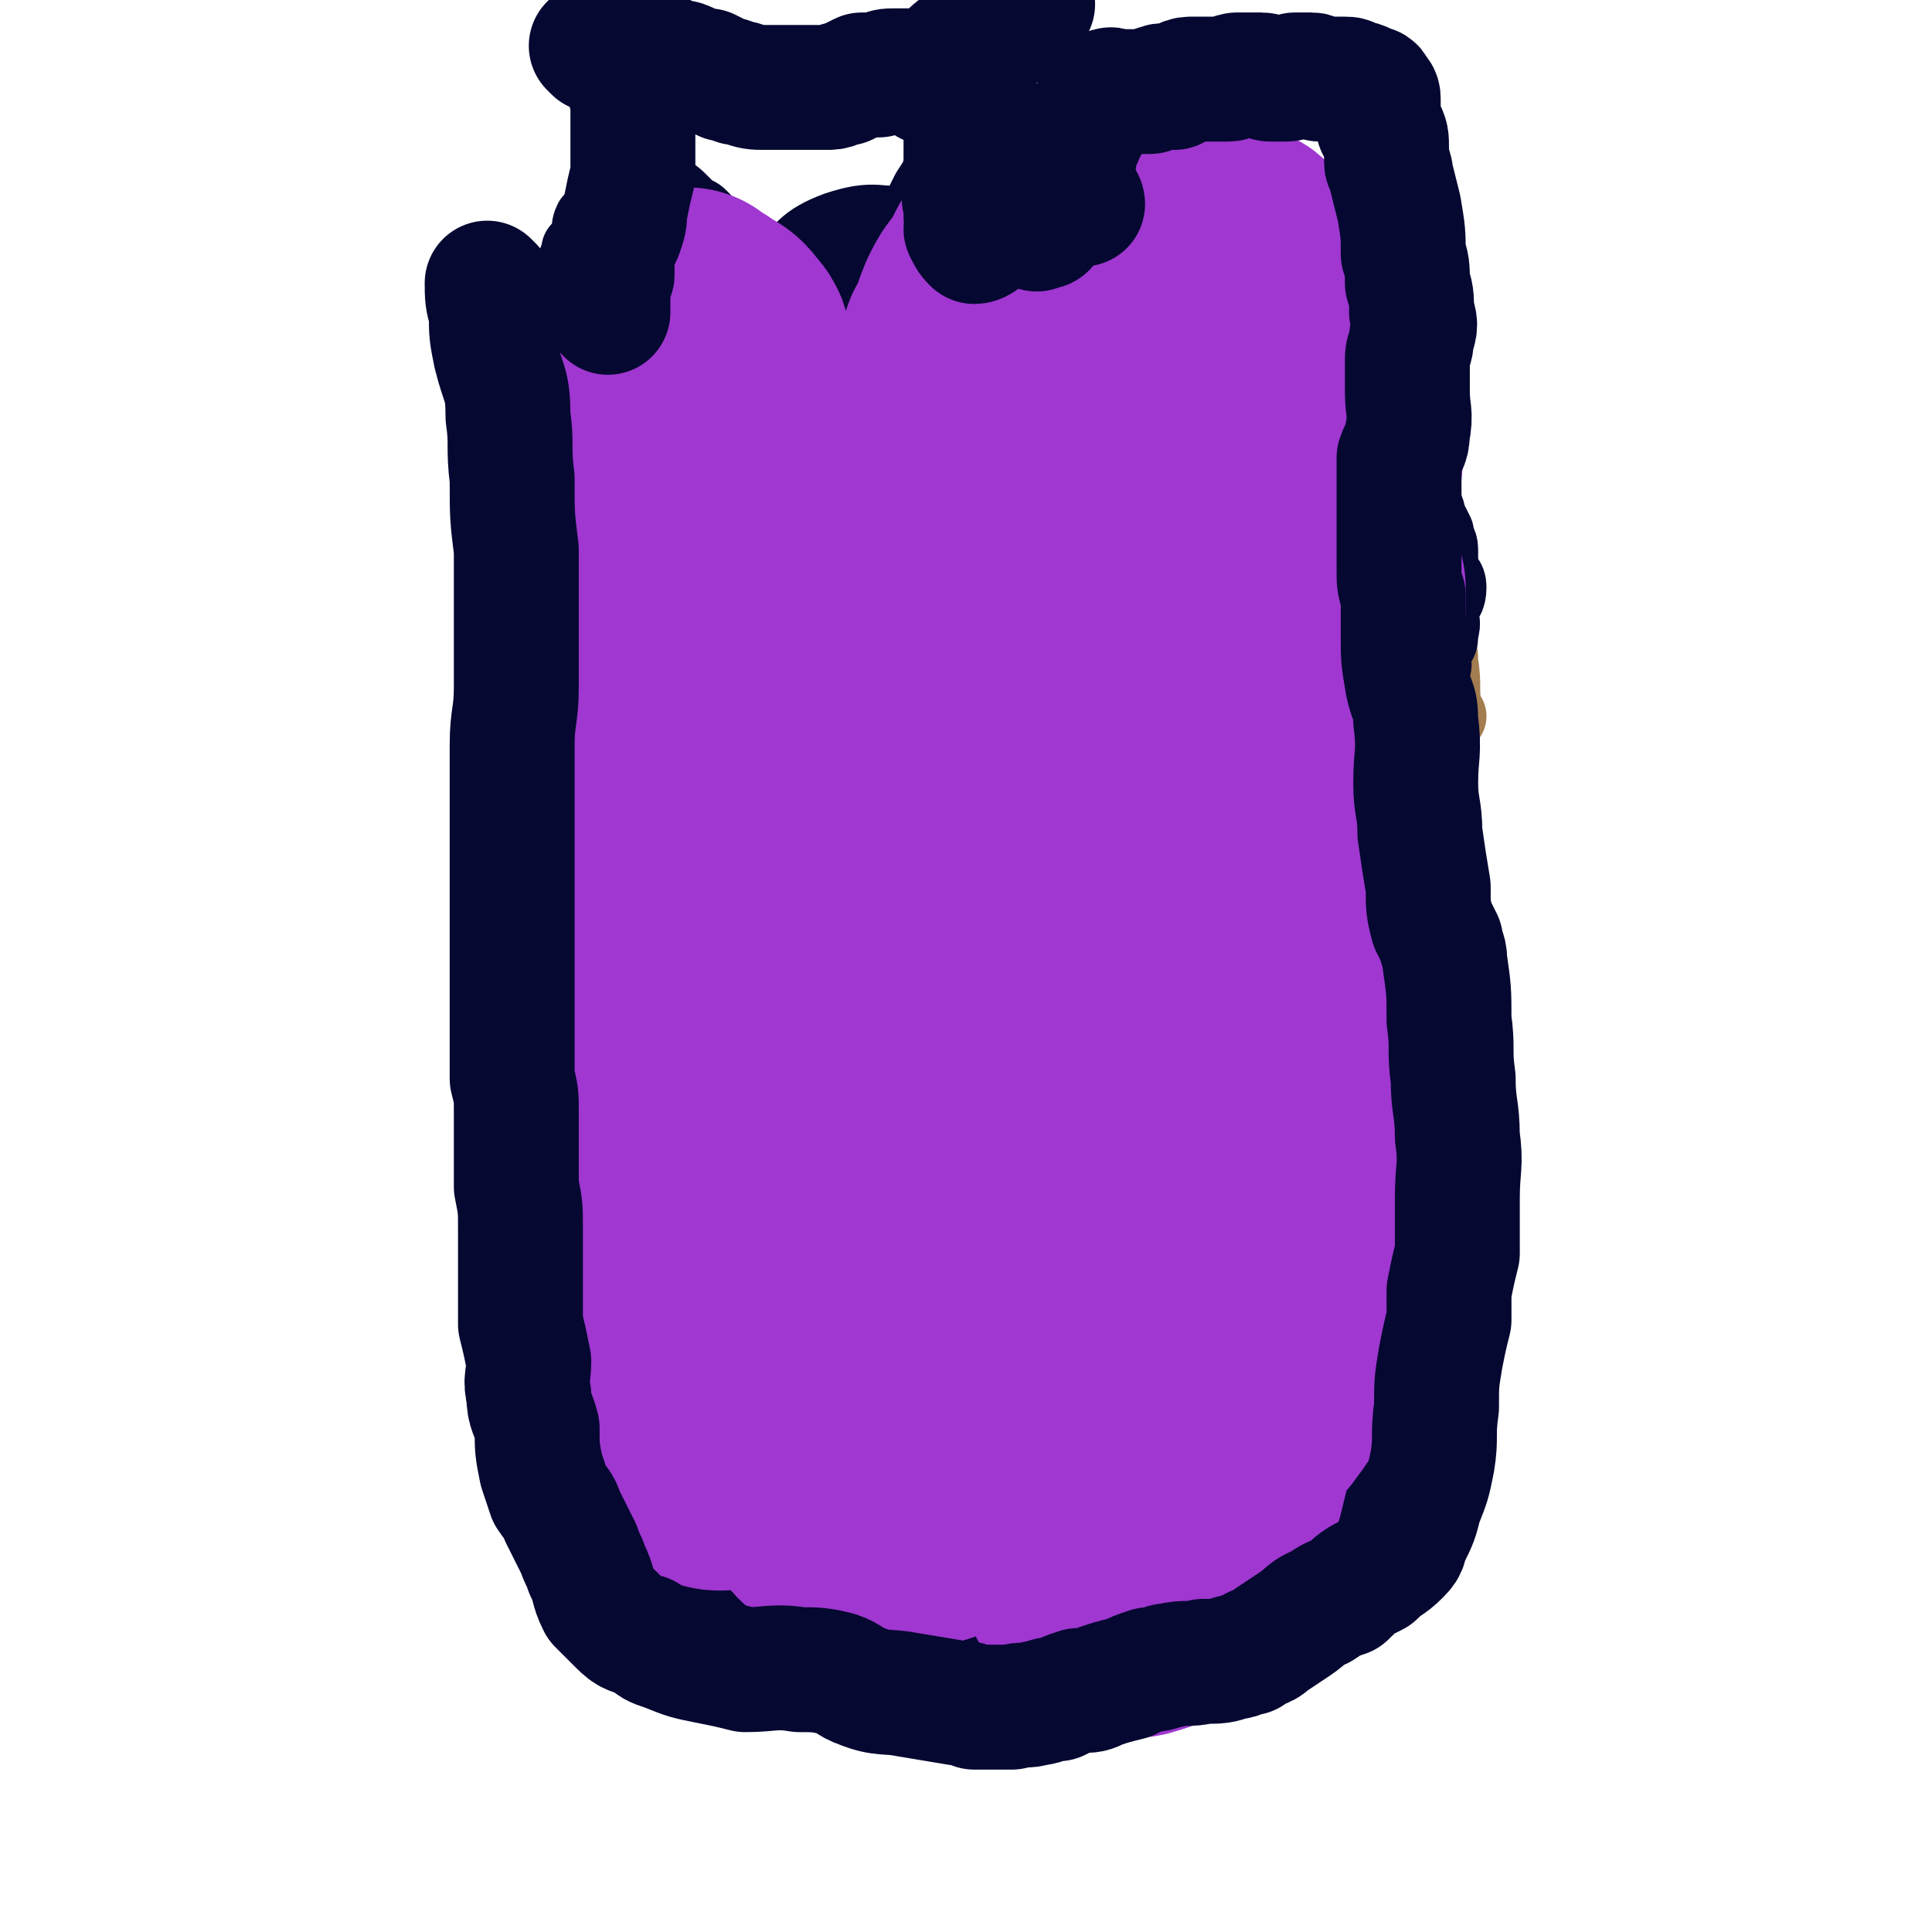 <svg viewBox='0 0 464 464' version='1.1' xmlns='http://www.w3.org/2000/svg' xmlns:xlink='http://www.w3.org/1999/xlink'><g fill='none' stroke='#050831' stroke-width='18' stroke-linecap='round' stroke-linejoin='round'><path d='M135,228c0,0 -1,-1 -1,-1 0,5 1,6 1,12 0,8 0,8 0,16 0,6 -1,6 0,12 0,7 0,7 1,13 0,5 0,5 1,9 0,4 0,5 1,9 1,1 1,1 2,2 1,3 1,3 2,5 1,3 1,3 1,6 1,2 1,2 2,5 0,3 -1,3 0,5 0,2 0,2 1,4 0,2 -1,2 0,4 0,3 1,3 1,6 1,2 0,2 1,5 0,4 0,4 1,8 1,6 1,6 2,12 1,4 1,4 3,8 1,2 1,2 3,4 1,3 1,2 3,5 0,1 0,1 1,2 1,2 1,1 3,2 1,2 1,1 3,2 2,2 2,3 4,4 3,2 3,2 6,3 2,2 3,1 5,2 4,1 4,1 7,1 4,1 4,1 7,2 4,0 4,0 7,-1 4,0 4,0 7,-1 4,0 4,0 7,0 4,1 4,1 7,1 5,0 5,0 10,0 4,1 4,1 8,0 3,0 3,0 6,0 2,-1 2,0 4,-1 3,0 3,-1 6,-1 4,-1 4,0 7,-1 3,0 3,0 5,0 4,0 4,0 8,0 3,0 3,1 6,0 3,0 3,0 7,0 2,-1 2,-1 4,-2 3,0 3,0 6,-1 2,-1 2,-1 5,-2 2,-1 2,-1 4,-2 3,-1 3,0 5,-1 3,-2 3,-2 5,-4 3,-3 4,-3 6,-6 3,-5 1,-6 3,-12 1,-4 1,-4 3,-8 1,-2 1,-2 2,-4 2,-3 2,-3 2,-7 1,-3 0,-4 0,-7 1,-5 1,-5 1,-10 1,-4 0,-4 0,-8 0,-4 0,-4 0,-8 0,-2 0,-2 0,-4 0,-3 0,-3 0,-7 0,-4 0,-4 0,-9 0,-5 0,-5 0,-11 0,-3 0,-3 0,-7 0,0 0,0 0,-1 0,-4 0,-4 0,-8 0,-4 0,-4 0,-8 0,-3 0,-3 0,-7 0,-4 1,-4 0,-9 0,-4 -1,-4 -1,-8 -1,-2 -1,-2 -1,-4 0,-1 0,-1 -1,-2 0,-2 0,-2 -1,-3 0,-2 1,-2 0,-3 0,-1 -1,-1 -1,-1 0,-2 1,-2 0,-4 0,-3 0,-3 -1,-5 0,-1 0,-1 0,-3 0,-1 0,-1 0,-3 1,-3 1,-3 1,-7 1,-4 0,-4 0,-8 0,-3 0,-3 0,-6 1,-2 1,-2 2,-4 0,-3 0,-3 0,-5 0,-2 0,-2 0,-3 0,-2 0,-2 0,-3 0,-1 0,-1 0,-2 0,-1 0,-1 0,-2 '/></g>
<g fill='none' stroke='#A37D4F' stroke-width='18' stroke-linecap='round' stroke-linejoin='round'><path d='M348,172c0,0 -1,0 -1,-1 -1,-6 0,-6 -1,-12 0,-2 0,-2 -1,-5 0,-2 0,-2 -1,-4 -1,-3 -1,-3 -1,-7 -2,-4 -2,-4 -3,-9 -1,-4 0,-5 -1,-9 -1,-3 -2,-3 -3,-5 -2,-3 -2,-3 -3,-6 -1,-3 -1,-3 -2,-6 -2,-3 -2,-3 -3,-6 -1,-4 -1,-4 -1,-7 0,-3 -1,-3 0,-5 0,-2 0,-2 0,-4 1,0 1,0 0,-1 0,-1 0,-1 -1,-2 0,-1 1,-1 0,-2 0,-1 -1,-1 -2,-1 -1,-1 -1,-1 -2,-1 -1,0 -1,0 -2,0 -1,0 -1,0 -3,0 -1,0 -1,0 -3,0 -1,0 -1,1 -3,1 -1,0 -1,0 -2,0 -1,0 -1,0 -3,1 -1,1 -1,1 -3,2 -1,0 -2,0 -3,1 -1,1 -1,1 -3,2 -1,1 -1,1 -3,2 -3,1 -3,0 -6,1 -1,1 -1,1 -3,1 -2,1 -3,1 -5,1 -2,0 -2,0 -3,0 -2,0 -2,0 -3,0 -2,0 -2,0 -3,0 -1,0 -1,0 -2,0 -1,-2 0,-2 -1,-4 0,-3 0,-3 0,-5 0,-2 0,-2 0,-5 0,-2 0,-2 0,-4 0,-2 0,-2 0,-4 0,-1 0,-1 0,-3 0,-2 0,-2 0,-4 0,0 0,0 0,-1 0,-1 0,-1 0,-2 0,-1 0,-1 0,-2 0,-2 0,-2 0,-3 0,-1 0,-1 0,-1 0,-1 0,-1 0,-2 0,-1 1,-1 0,-2 0,-1 0,-1 -1,-2 0,-1 0,-1 -1,-2 0,-2 0,-2 -1,-3 0,-1 -1,-1 -2,-2 -1,-2 0,-2 -2,-3 -1,-1 -1,-1 -3,-2 -1,-1 -1,-1 -2,-2 -2,-1 -2,-1 -4,-2 -1,0 -1,0 -3,-1 0,0 0,0 -1,0 0,-1 0,-1 -2,-1 -1,0 -2,0 -4,1 -1,0 -1,0 -2,1 -2,1 -2,1 -4,2 -2,2 -2,2 -4,4 -2,2 -2,2 -4,4 -1,2 -1,3 -2,5 -1,1 -2,1 -3,2 -1,1 0,2 -1,3 -1,1 -1,1 -2,2 -1,1 -1,2 -2,3 -1,1 -1,1 -2,2 -2,2 -2,2 -4,3 -1,1 -1,1 -3,2 -2,1 -2,2 -4,3 -2,0 -2,-1 -4,0 -2,0 -1,1 -3,1 -1,1 -2,0 -4,1 -2,0 -2,1 -4,1 -1,0 -1,0 -3,0 -1,0 -1,1 -3,1 -1,0 -1,0 -2,0 -2,0 -2,0 -3,1 -1,0 -1,0 -1,0 -1,0 -1,1 -2,1 -1,0 -1,0 -2,0 -1,0 -1,-1 -2,-1 -2,-1 -2,-1 -3,-2 -2,-2 -2,-2 -3,-4 -1,0 0,0 -1,-1 -1,-1 -1,-1 -1,-2 -1,-2 -1,-2 -2,-3 0,-1 -1,-1 -1,-1 -1,-1 -2,-1 -2,-2 -1,-1 -1,-2 -2,-3 0,-1 -1,0 -1,-1 -1,-1 0,-2 -1,-2 -2,0 -3,1 -5,2 -1,1 -1,1 -3,2 -1,1 -1,1 -2,2 -2,1 -2,1 -3,3 -1,1 -1,1 -2,2 -1,1 -1,1 -1,2 -2,2 -2,2 -3,5 -2,2 -2,3 -3,6 -2,3 -2,3 -3,7 -1,2 0,2 0,5 0,2 0,2 0,5 -1,2 -1,2 -1,4 -1,5 -1,5 -1,10 0,4 0,4 0,8 0,5 0,5 0,11 0,4 0,4 0,8 0,3 0,3 0,6 0,2 0,2 0,4 0,2 0,2 0,4 0,2 -1,2 0,4 0,3 1,3 2,6 1,3 0,3 1,5 1,3 1,3 2,7 0,3 0,3 1,6 1,2 1,2 1,5 1,3 1,3 2,6 0,3 0,3 1,6 1,3 0,3 1,7 0,1 1,1 1,3 0,1 0,1 0,3 0,2 0,2 1,3 0,2 1,2 1,5 0,1 0,1 0,3 1,1 0,1 1,3 0,2 0,2 1,4 0,1 0,1 1,2 0,1 -1,1 0,2 0,0 1,0 2,1 '/></g>
<g fill='none' stroke='#050831' stroke-width='18' stroke-linecap='round' stroke-linejoin='round'><path d='M149,261c0,0 -1,0 -1,-1 0,-5 1,-5 1,-10 0,-6 0,-6 0,-12 0,-2 -1,-2 0,-4 0,-1 0,-1 1,-3 0,-2 -1,-2 0,-4 0,-1 0,-1 0,-3 1,-1 1,0 1,-1 0,-2 0,-2 0,-3 0,-3 -1,-4 0,-7 0,-2 1,-2 1,-5 0,-3 0,-3 0,-5 -1,-2 -1,-2 -1,-4 -1,-3 0,-3 0,-6 -1,-1 -1,-1 -2,-3 -1,-2 -1,-2 -1,-4 -1,-1 0,-1 0,-2 -1,-2 -1,-2 -2,-3 -1,-2 -1,-2 -2,-3 -1,-2 -1,-2 -2,-4 -1,-2 -1,-2 -1,-4 -1,-3 -1,-3 -2,-5 0,-4 -1,-4 -1,-8 -1,-2 0,-2 0,-5 0,-2 0,-2 0,-4 0,-3 0,-3 0,-5 0,-3 0,-3 0,-5 0,-2 0,-2 0,-4 0,-2 0,-2 0,-4 0,-2 0,-2 0,-5 0,-3 0,-3 0,-5 0,-2 -1,-2 0,-4 0,-2 0,-2 1,-4 0,-2 0,-2 0,-4 0,-1 0,-1 0,-2 0,-3 0,-3 1,-5 0,-1 0,-1 0,-3 0,-1 0,-1 0,-2 0,-2 0,-2 0,-3 0,-1 0,-1 0,-2 0,-1 0,-1 0,-1 0,-1 0,-1 0,-2 -1,-1 -1,-1 -1,-2 -1,-2 0,-2 0,-3 -1,-2 -1,-2 -2,-4 0,-1 1,-1 1,-2 0,-1 0,-1 0,-2 0,-1 0,-1 0,-1 0,-2 0,-2 0,-5 0,-1 0,-1 0,-2 0,-2 -1,-2 0,-3 0,-2 1,-2 1,-4 1,-1 1,-1 2,-3 1,-2 0,-2 1,-4 0,0 0,0 1,0 2,-2 2,-2 4,-3 1,0 1,0 2,-1 1,0 1,0 2,-1 1,-1 1,-1 3,-2 1,-1 1,-1 2,-1 1,0 1,0 2,0 1,0 1,0 2,1 2,1 2,1 4,3 1,1 1,1 2,2 1,1 1,0 2,1 2,2 2,2 4,4 0,0 0,0 1,0 1,1 1,2 2,3 1,0 1,0 2,0 0,1 0,1 1,2 1,1 1,0 3,1 1,1 1,1 3,2 1,0 1,0 2,1 1,1 1,1 3,1 1,1 1,1 2,1 1,0 1,0 2,0 1,0 1,0 3,0 1,0 1,1 3,1 2,0 2,0 3,0 2,0 2,0 4,0 0,0 0,0 1,0 2,-2 2,-2 4,-4 2,-2 2,-2 4,-5 2,-3 2,-2 4,-5 2,-4 2,-4 4,-8 2,-3 2,-3 3,-6 1,0 1,0 2,0 1,-1 0,-1 1,-2 1,-1 1,0 2,-1 0,-1 0,-1 1,-2 0,-1 0,-1 1,-2 2,-1 2,-1 4,-1 2,-1 2,-1 3,-1 1,-1 1,-1 3,-2 1,0 1,-1 1,-1 2,0 2,1 3,1 3,0 3,0 5,0 3,0 3,-1 5,0 3,0 3,1 6,1 3,1 3,1 5,2 2,0 3,-1 5,0 2,1 2,1 4,2 2,1 2,1 4,2 2,1 2,1 5,3 1,0 2,0 3,1 2,1 2,1 4,3 2,1 2,1 5,2 2,2 2,2 4,3 2,2 2,2 5,3 2,1 2,0 4,1 2,0 2,1 4,1 2,0 2,0 4,1 2,0 2,1 3,2 2,1 3,0 5,1 1,1 1,1 2,3 1,1 1,1 2,2 1,2 1,2 2,4 1,3 1,3 1,6 1,3 1,3 2,6 0,4 0,4 0,9 0,4 0,4 0,8 1,3 1,3 1,7 1,3 1,3 1,6 0,2 0,2 0,4 1,2 2,2 2,4 1,2 1,2 2,4 0,2 1,2 1,4 1,2 1,2 2,4 0,2 1,2 1,4 0,2 0,2 0,5 1,2 2,2 2,4 0,3 -1,3 -2,5 0,3 1,3 0,6 0,2 0,2 -1,3 0,1 -1,1 -1,3 0,1 1,1 0,3 0,1 0,1 -1,2 0,3 0,3 -1,6 0,1 0,1 0,2 0,1 0,1 0,2 '/><path d='M298,52c0,0 -1,-1 -1,-1 0,1 0,2 0,4 '/><path d='M170,116c0,0 -1,-1 -1,-1 5,0 6,0 11,1 5,0 5,0 10,1 3,0 3,0 7,0 4,1 4,1 9,2 5,1 5,0 10,1 4,1 4,0 8,2 3,1 3,2 6,3 4,2 5,2 9,3 1,0 1,0 1,0 '/><path d='M235,53c0,0 0,-1 -1,-1 -7,0 -7,1 -14,2 -9,0 -10,-2 -19,1 -8,3 -8,5 -14,11 -7,6 -7,6 -12,14 -6,8 -7,8 -10,17 -3,8 -2,9 -3,18 -1,7 -1,7 -2,15 0,4 0,5 1,9 0,5 0,5 2,10 0,2 1,3 2,4 2,1 2,0 4,0 3,-1 4,1 5,-1 4,-5 3,-7 5,-13 3,-9 3,-9 4,-18 2,-7 3,-7 3,-14 0,-6 0,-6 -1,-12 -1,-4 -1,-4 -3,-7 -1,-2 -2,-3 -5,-3 -6,-1 -7,-2 -12,0 -7,2 -7,3 -12,8 -4,5 -3,6 -6,12 -2,6 -2,6 -3,12 -2,6 -2,6 -2,12 0,4 1,4 2,8 1,4 0,5 2,8 2,3 3,2 6,3 3,2 3,3 6,5 2,1 2,1 5,2 '/></g>
<g fill='none' stroke='#9F37D0' stroke-width='60' stroke-linecap='round' stroke-linejoin='round'><path d='M173,96c0,0 -1,-1 -1,-1 -1,11 0,12 -2,23 0,7 -1,7 -2,14 0,2 -1,2 -1,4 -1,0 -1,0 -1,1 0,0 0,1 1,1 1,-4 1,-5 2,-9 2,-9 2,-9 4,-17 1,-6 2,-6 3,-12 1,-4 1,-4 1,-8 0,-3 -1,-3 -2,-6 -1,-3 0,-3 -2,-5 -2,-3 -3,-2 -5,-4 -2,-1 -2,-1 -3,-2 -1,0 -2,0 -3,0 -1,1 -2,1 -3,2 -2,5 -3,5 -4,10 -3,12 -2,13 -4,25 -2,12 -2,12 -3,23 0,6 0,6 0,12 1,4 0,4 2,8 1,2 1,2 3,4 2,1 2,1 4,2 2,0 3,1 4,0 4,-3 5,-4 7,-8 3,-6 3,-7 5,-14 2,-6 2,-6 2,-12 1,-4 1,-4 1,-8 0,-4 0,-4 0,-9 -1,-2 0,-2 -2,-4 0,-1 -1,-2 -2,-2 -2,0 -3,0 -5,1 -4,5 -4,6 -6,11 -4,9 -4,9 -7,18 -3,14 -3,14 -5,28 -2,11 -1,11 -2,22 0,8 0,8 1,16 0,8 0,8 2,15 1,5 1,5 3,9 1,4 2,4 4,7 3,3 3,3 5,5 3,3 3,3 5,6 1,1 1,1 2,2 0,0 1,0 1,0 1,-6 0,-6 1,-12 2,-8 2,-8 3,-16 1,-9 0,-9 1,-18 0,-8 -1,-8 0,-17 0,-7 1,-7 1,-13 0,-2 0,-3 0,-5 0,-1 0,0 0,1 -1,6 -2,6 -2,12 -1,10 -1,10 -2,20 -1,13 -2,13 -3,26 -1,13 -1,13 -2,26 0,9 0,9 1,19 0,6 0,6 2,12 1,5 0,5 2,9 2,4 3,3 5,7 1,2 1,5 2,4 1,-6 0,-9 1,-18 0,-13 0,-13 0,-26 -1,-12 -1,-12 -1,-25 -1,-14 -1,-14 -2,-28 0,-4 0,-4 0,-9 -1,-3 0,-6 0,-5 -3,6 -5,10 -8,19 -3,12 -3,13 -5,25 -3,13 -3,13 -4,26 -1,13 0,13 0,27 0,11 -1,11 0,22 0,6 1,6 2,12 1,6 2,6 3,12 1,6 1,6 3,12 1,4 1,4 3,7 0,2 1,2 2,2 4,-1 5,-1 8,-4 5,-3 5,-3 9,-8 5,-5 5,-5 9,-11 4,-8 4,-9 6,-17 3,-11 3,-11 4,-21 2,-13 2,-13 3,-26 1,-13 1,-13 1,-26 -1,-9 -1,-9 -2,-19 0,-1 0,-1 0,-2 0,-1 -1,-2 -1,-1 -2,4 -2,5 -4,11 -5,14 -5,13 -8,27 -4,14 -5,14 -6,28 -2,13 0,13 0,26 0,12 -1,12 0,24 0,9 -1,10 1,19 1,5 1,5 4,9 2,2 2,3 5,3 2,1 3,0 6,-1 4,-3 4,-2 7,-6 5,-7 6,-7 9,-14 3,-12 2,-13 4,-25 2,-13 2,-13 3,-25 2,-18 2,-18 3,-35 1,-20 1,-20 3,-40 1,-18 2,-18 2,-36 1,-6 0,-6 0,-12 0,-3 2,-5 0,-5 -1,0 -3,2 -6,5 -5,6 -5,7 -8,14 -6,15 -6,16 -10,31 -5,18 -5,18 -9,37 -3,18 -4,18 -5,37 -2,16 -1,16 -1,33 0,12 0,12 1,24 1,8 0,8 3,16 1,3 1,4 4,5 4,1 5,0 11,-1 5,-1 6,-1 10,-4 6,-5 6,-6 10,-13 6,-13 5,-13 10,-26 4,-11 4,-11 8,-23 4,-13 4,-13 7,-25 4,-15 4,-15 7,-29 3,-15 3,-15 6,-30 1,-12 1,-12 2,-23 0,-5 2,-12 0,-11 -2,1 -4,7 -7,15 -5,14 -5,14 -8,28 -5,20 -5,20 -7,40 -3,21 -2,21 -3,42 0,18 -1,19 0,37 1,13 2,13 4,25 1,6 1,7 4,12 2,3 3,3 6,5 3,1 3,2 6,1 6,-2 7,-2 10,-8 6,-10 5,-11 9,-23 4,-17 5,-17 7,-34 3,-18 2,-18 4,-35 2,-23 1,-23 3,-45 2,-18 2,-18 3,-35 1,-9 1,-9 1,-17 0,-3 0,-3 0,-6 0,-2 1,-4 0,-3 -3,11 -4,13 -7,27 -3,16 -3,16 -6,32 -3,14 -3,14 -5,29 -1,13 -2,13 -3,26 0,10 1,10 2,19 1,6 0,6 1,12 1,4 2,4 4,8 0,2 0,3 1,3 1,1 2,1 3,1 3,-4 3,-4 5,-9 2,-7 2,-7 3,-15 1,-12 0,-12 1,-24 1,-15 1,-15 1,-31 1,-13 0,-13 1,-26 2,-20 3,-20 6,-40 1,-16 1,-16 3,-31 0,-8 0,-8 1,-16 0,-3 0,-5 0,-5 0,0 0,2 -1,5 -3,10 -3,10 -6,20 -4,13 -5,13 -8,27 -4,13 -3,14 -6,28 -1,8 -1,8 -2,16 -1,5 -2,5 -2,10 0,5 0,5 0,9 1,8 1,8 1,15 0,2 0,4 0,3 1,-3 1,-5 2,-11 1,-9 0,-9 1,-18 2,-13 2,-13 4,-26 4,-29 4,-29 8,-58 1,-10 2,-10 3,-20 1,-7 1,-7 2,-14 1,-7 2,-7 3,-14 1,-6 0,-6 0,-11 1,-4 1,-4 1,-8 1,-2 1,-4 0,-4 -1,0 -2,2 -4,4 -2,3 -2,4 -4,8 -3,4 -3,4 -5,9 -1,4 -1,4 -2,8 -1,2 -1,1 -2,3 0,0 1,0 0,1 0,0 -1,1 -2,1 -1,-3 -1,-4 -1,-7 -1,-8 -1,-8 -2,-16 -1,-9 0,-9 -1,-19 0,-6 0,-6 0,-12 0,-2 0,-2 0,-4 0,-2 1,-2 0,-4 0,0 0,0 -1,0 0,-1 0,-2 -1,-2 -1,0 -1,0 -3,1 -5,4 -5,4 -9,9 -5,6 -6,6 -10,13 -4,9 -4,9 -8,18 -2,8 -2,8 -4,15 -2,8 -2,8 -4,16 -2,3 -1,4 -2,7 -1,2 -1,6 -1,4 1,-7 1,-11 2,-22 2,-10 3,-10 5,-20 1,-5 1,-5 2,-10 1,-7 2,-7 3,-13 1,-7 0,-7 -1,-15 0,-3 0,-3 0,-7 0,-2 2,-4 0,-4 -2,1 -4,2 -7,4 -6,4 -6,3 -11,8 -5,6 -4,6 -9,13 -4,6 -3,6 -7,12 -3,7 -4,6 -6,13 -2,6 -2,6 -3,12 -1,6 -2,6 -3,12 -1,5 0,5 -1,11 0,6 0,6 1,12 0,2 0,2 0,5 0,1 -1,3 0,2 3,-9 3,-11 6,-21 3,-10 3,-10 5,-20 3,-10 3,-10 6,-20 1,-7 1,-7 3,-15 1,-7 1,-7 2,-14 1,-2 0,-3 1,-4 0,-1 1,0 0,1 0,0 -1,0 -2,1 -2,4 -2,4 -5,8 -3,5 -2,6 -5,11 -2,6 -3,6 -5,12 -3,7 -3,7 -5,15 -2,6 -2,6 -3,11 -1,4 0,4 -1,8 -1,2 -1,2 -1,5 -1,2 -2,2 -2,4 0,1 0,0 1,1 '/></g>
<g fill='none' stroke='#050831' stroke-width='30' stroke-linecap='round' stroke-linejoin='round'><path d='M118,69c0,0 -1,-1 -1,-1 0,3 0,4 1,7 0,5 0,5 1,10 2,8 3,7 3,15 1,7 0,7 1,15 0,9 0,9 1,17 0,9 0,9 0,18 0,7 0,7 0,15 0,7 -1,7 -1,14 0,8 0,8 0,16 0,6 0,6 0,12 0,6 0,6 0,11 0,7 0,7 0,14 0,6 0,6 0,12 0,4 0,4 0,8 0,3 0,3 0,7 1,4 1,4 1,8 0,3 0,3 0,7 0,5 0,5 0,11 1,5 1,5 1,10 0,3 0,3 0,6 0,3 0,3 0,5 0,2 0,2 0,4 0,4 0,4 0,8 1,4 1,4 2,9 0,4 -1,4 0,8 0,4 1,4 2,8 0,5 0,5 1,10 1,3 1,3 2,6 2,3 2,2 3,5 2,4 2,4 4,8 1,3 1,2 2,5 2,4 1,4 3,8 2,2 2,2 4,4 3,3 3,3 7,4 2,2 2,2 5,3 5,2 5,2 10,3 5,1 5,1 9,2 6,0 7,-1 13,0 4,0 5,0 9,1 3,1 3,2 6,3 5,2 6,1 11,2 6,1 6,1 12,2 2,0 2,0 4,1 5,0 5,0 9,0 3,-1 3,0 6,-1 2,0 2,-1 5,-1 2,-1 2,-1 5,-2 3,0 3,0 5,-1 3,-1 3,-1 7,-2 2,-1 2,-1 5,-2 3,0 3,-1 5,-1 4,-1 4,0 8,-1 4,0 4,0 7,-1 2,0 2,-1 4,-1 2,-2 3,-1 5,-3 3,-2 3,-2 6,-4 3,-2 3,-3 6,-4 3,-2 3,-2 6,-3 3,-3 3,-3 7,-5 3,-3 3,-2 6,-5 2,-2 1,-2 2,-4 2,-4 2,-4 3,-8 2,-5 2,-5 3,-10 1,-6 0,-6 1,-13 0,-6 0,-6 1,-12 1,-5 1,-5 2,-9 0,-4 0,-4 0,-7 1,-5 1,-5 2,-9 0,-7 0,-7 0,-13 0,-8 1,-8 0,-15 0,-7 -1,-7 -1,-14 -1,-7 0,-7 -1,-14 0,-7 0,-7 -1,-14 0,-3 -1,-3 -1,-5 -1,-2 -1,-2 -2,-4 -1,-4 -1,-4 -1,-9 -1,-6 -1,-6 -2,-13 0,-6 -1,-6 -1,-12 0,-7 1,-7 0,-15 0,-5 -1,-4 -2,-9 -1,-6 -1,-6 -1,-11 0,-5 0,-5 0,-10 -1,-3 -1,-3 -1,-6 0,-3 0,-3 0,-6 0,-6 0,-6 0,-12 0,-4 0,-5 0,-9 1,-3 2,-3 2,-6 1,-5 0,-5 0,-10 0,-4 0,-4 0,-8 0,-2 1,-2 1,-5 1,-3 1,-3 0,-6 0,-4 0,-4 -1,-7 0,-4 0,-4 -1,-7 0,-5 0,-5 -1,-11 -1,-4 -1,-4 -2,-8 0,-2 -1,-2 -1,-3 0,-2 0,-2 0,-3 0,-3 0,-3 -1,-5 0,-1 -1,0 -1,-1 0,-2 0,-2 0,-3 0,-1 0,-1 0,-2 0,-1 0,-1 0,-1 0,-1 0,-1 -1,-2 0,-1 -1,-1 -2,-1 -1,-1 -1,-1 -3,-1 -1,-1 -1,-1 -2,-1 -1,0 -1,0 -2,0 -1,0 -1,0 -2,0 -1,0 -1,0 -2,0 -1,0 -1,-1 -2,-1 -1,0 -1,0 -2,0 -1,0 -1,0 -2,0 -1,0 -1,1 -2,1 -1,0 -1,0 -2,0 -1,0 -1,0 -2,0 -1,0 -1,-1 -2,-1 -1,0 -1,0 -2,0 -1,0 -1,0 -2,0 -1,0 -1,0 -2,0 -1,0 -1,1 -2,1 -1,0 -1,0 -2,0 -1,0 -1,0 -3,0 -1,0 -1,0 -2,0 -1,0 -1,0 -2,0 -2,0 -2,1 -4,2 -2,0 -2,-1 -4,0 -1,0 -1,1 -2,1 -1,0 -1,0 -2,0 -1,0 -1,0 -2,0 -1,0 -1,0 -2,0 -1,0 -1,0 -2,0 -1,0 -1,-1 -2,0 -1,0 -1,1 -2,2 -1,2 -1,2 -2,4 -1,2 -1,2 -2,3 0,1 0,1 -1,3 -1,2 -1,2 -1,4 -1,2 0,3 -1,5 0,1 0,1 -1,2 0,0 0,0 -1,1 0,1 1,1 0,2 0,1 -1,1 -2,2 0,1 0,1 -1,2 0,1 0,1 -1,2 0,1 -1,0 -2,1 '/><path d='M260,49c0,0 0,-1 -1,-1 -2,1 -2,2 -5,2 -3,0 -3,-1 -7,0 -3,1 -3,1 -7,3 0,0 1,1 0,1 0,1 -1,0 -2,1 -1,1 0,1 -2,2 0,0 -1,1 -2,1 -1,-1 -1,-1 -2,-3 0,-1 1,-1 0,-3 0,-1 0,-1 0,-3 -1,-2 0,-2 0,-4 0,-2 0,-2 0,-4 0,-3 0,-3 0,-6 0,-1 0,-1 0,-2 0,-1 0,-1 0,-1 0,-1 0,-1 0,-2 0,-1 0,-1 0,-2 0,-1 0,-1 0,-2 0,-1 0,-1 0,-2 -1,-1 -1,-1 -2,-2 -1,-1 -1,-1 -2,-1 -1,-1 -1,-1 -2,-1 -1,0 -2,0 -2,0 -2,0 -1,-1 -2,-1 '/><path d='M143,12c0,0 -1,-1 -1,-1 4,1 5,2 11,2 2,0 3,0 5,0 1,0 1,1 2,1 1,1 1,0 3,1 1,0 1,0 3,1 2,1 2,1 4,1 2,1 2,1 4,2 2,0 2,1 4,1 3,1 3,1 6,1 3,0 3,0 6,0 3,0 3,0 5,0 2,0 2,0 4,0 2,0 2,-1 4,-1 2,-1 2,-1 4,-2 2,0 2,0 4,0 2,-1 2,-1 4,-1 2,0 2,0 5,0 2,0 3,0 5,-1 3,-2 3,-3 6,-5 2,-2 2,-2 5,-3 2,-1 2,-1 5,-1 1,-1 1,-1 2,-1 1,-1 2,0 3,-1 1,-2 1,-2 2,-4 '/><path d='M151,11c0,0 -1,-1 -1,-1 0,2 0,3 1,5 0,5 0,5 1,10 0,2 0,2 0,4 0,2 0,2 0,3 0,5 0,5 0,10 -1,4 -1,4 -2,9 0,2 0,2 -1,5 -1,2 -1,2 -2,5 0,1 0,1 0,3 0,1 0,1 0,2 -1,0 -1,0 -1,1 -1,1 0,1 0,2 0,1 0,1 0,2 0,1 0,1 0,2 0,1 0,1 0,2 '/></g>
</svg>